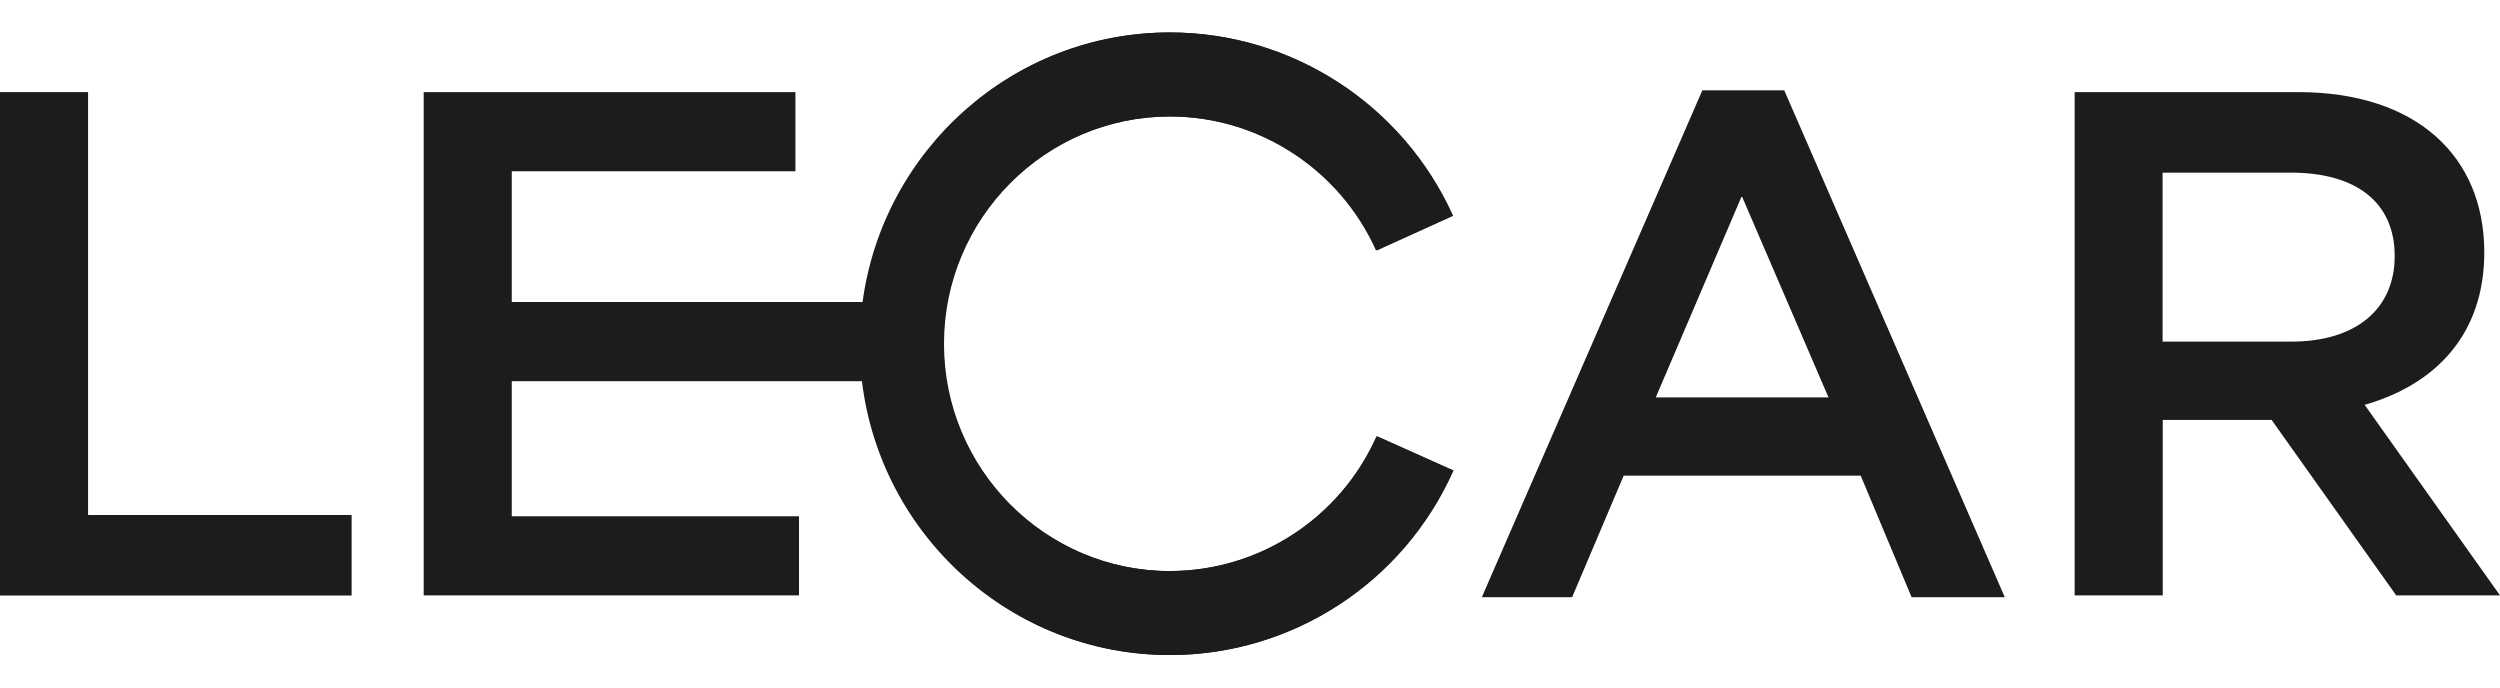 <svg width="400" height="110" viewBox="0 0 400 110" fill="none" xmlns="http://www.w3.org/2000/svg">
<path d="M346.014 54.656V27.622H366.523C376.954 27.622 383.151 32.338 383.151 40.973C383.151 49.608 376.734 54.656 366.656 54.656H346.036H346.014ZM397.486 40.398C397.486 24.855 386.481 14.736 367.692 14.736H331.944V95.262H346.036V67.188H363.458L383.394 95.262H400L378.344 64.775C389.569 61.564 397.486 53.615 397.486 40.375" fill="#1C1C1B"/>
<path d="M187.274 91.388C167.294 91.388 151.041 75.07 151.041 55.011C151.041 34.951 167.294 18.633 187.274 18.633C201.498 18.633 214.466 27.047 220.31 40.066L232.505 34.531C224.478 16.707 206.725 5.194 187.252 5.194C162.156 5.194 141.404 24.014 138.14 48.346H81.882V27.401H127.268V14.737H67.79V95.263H127.841V82.598H81.882V60.967H138.029C140.985 85.632 161.913 104.805 187.252 104.805C206.813 104.805 224.61 93.226 232.571 75.27L220.354 69.801C214.532 82.908 201.543 91.366 187.252 91.366" fill="#1C1C1B"/>
<path d="M81.777 60.979H137.911C140.867 85.632 161.791 104.806 187.129 104.806C206.69 104.806 224.474 93.216 232.453 75.284L220.233 69.805C214.408 82.907 201.416 91.364 187.138 91.364C167.161 91.364 150.913 75.051 150.913 54.995C150.913 34.939 167.152 18.636 187.119 18.636C201.338 18.636 214.302 27.044 220.156 40.06L232.357 34.532C224.349 16.706 206.594 5.194 187.119 5.194C162.022 5.194 141.273 24.018 138.008 48.332H81.777" fill="#1C1C1B"/>
<path d="M14.092 14.736H1.52588e-05V95.284H56.258V82.399H14.092V14.736Z" fill="#1C1C1B"/>
<path d="M264.925 63.579L278.686 31.365L292.558 63.579H264.947H264.925ZM272.379 14.449L237.094 95.551H251.539L259.787 76.111H297.718L305.856 95.551H320.764L285.479 14.449H272.423H272.379Z" fill="#1C1C1B"/>
</svg>
